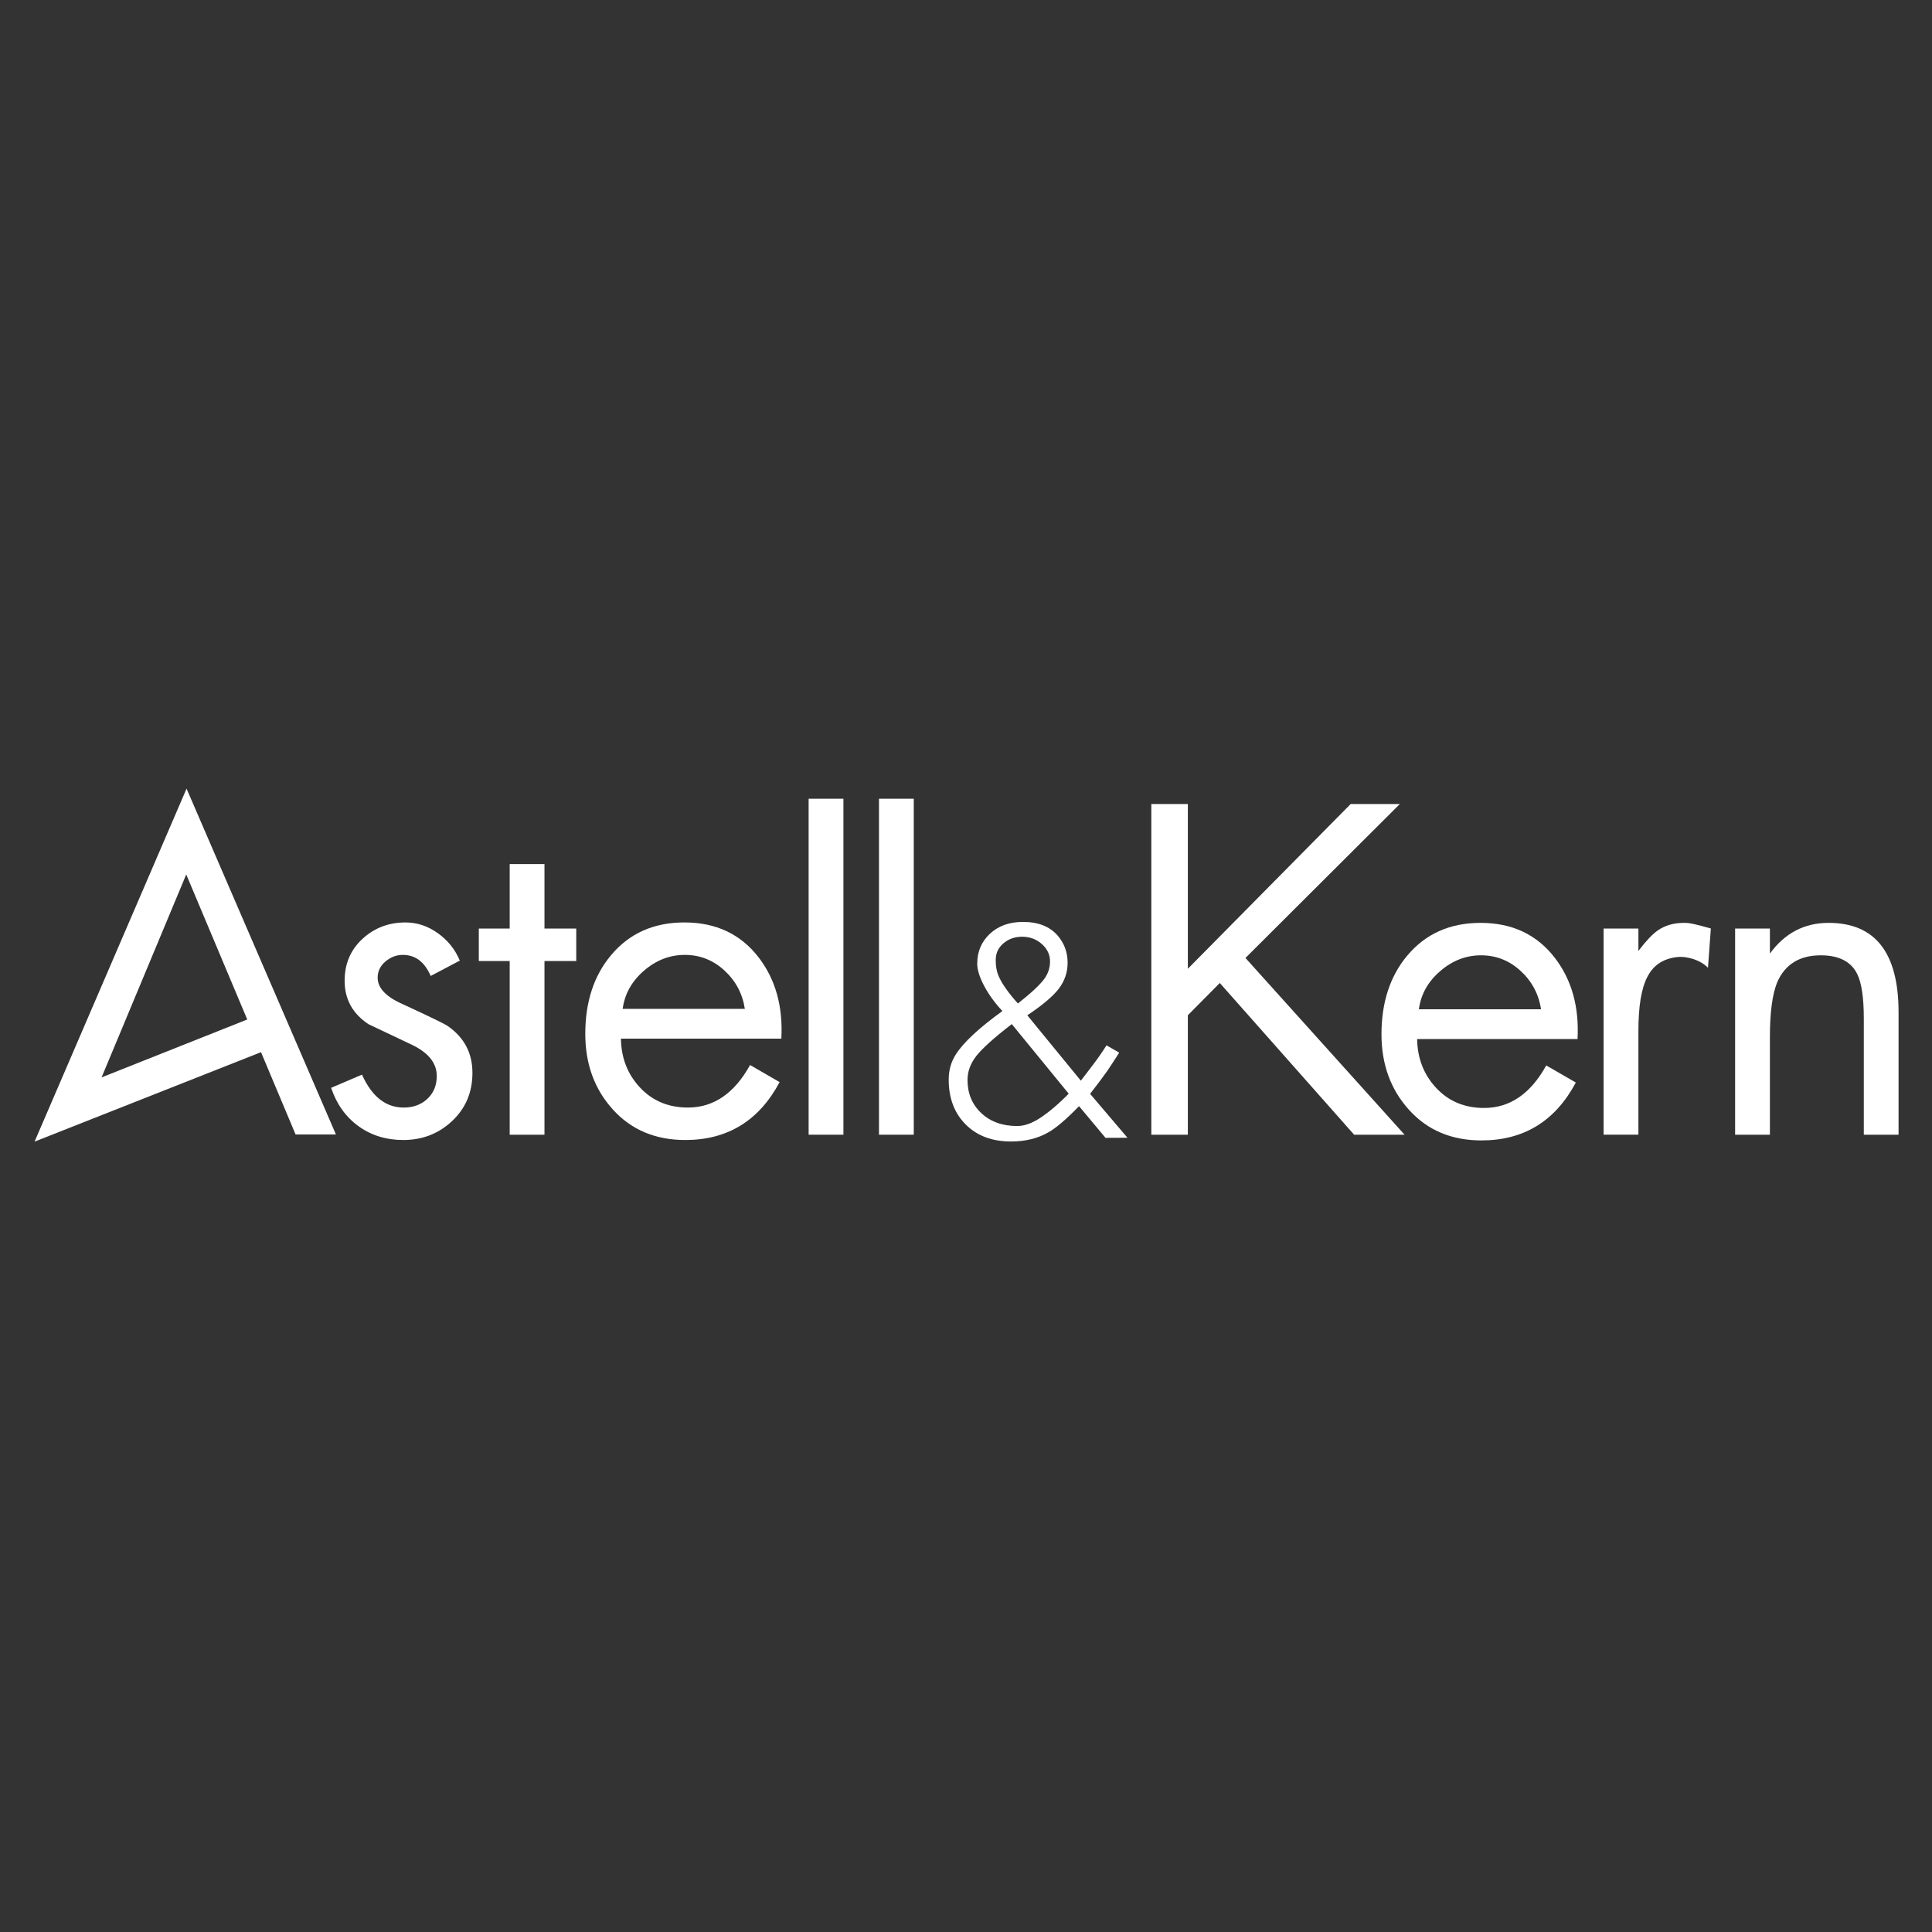<?xml version="1.0" encoding="UTF-8" standalone="no"?>
<!-- Created with Inkscape (http://www.inkscape.org/) -->

<svg
   xmlns:dc="http://purl.org/dc/elements/1.1/"
   xmlns:cc="http://creativecommons.org/ns#"
   xmlns:rdf="http://www.w3.org/1999/02/22-rdf-syntax-ns#"
   xmlns:svg="http://www.w3.org/2000/svg"
   xmlns="http://www.w3.org/2000/svg"
   xmlns:sodipodi="http://sodipodi.sourceforge.net/DTD/sodipodi-0.dtd"
   xmlns:inkscape="http://www.inkscape.org/namespaces/inkscape"
   id="svg2"
   version="1.1"
   inkscape:version="0.91 r13725"
   xml:space="preserve"
   width="142.001"
   height="142"
   viewBox="0 0 142.001 142"
   sodipodi:docname="astelletkern-blanc.svg"><rect x="0" y="0" width="142.001" height="142" fill="#333333" stroke="none"/><defs
     id="defs6"><clipPath
       clipPathUnits="userSpaceOnUse"
       id="clipPath16"><path
         d="m 0,198.43 198.43,0 L 198.43,0 0,0 0,198.43 Z"
         id="path18"
         inkscape:connector-curvature="0" /></clipPath><clipPath
       id="clipPath16-2"
       clipPathUnits="userSpaceOnUse"><path
         inkscape:connector-curvature="0"
         id="path18-8"
         d="m 0,0 419.528,0 0,256.819 L 0,256.819 0,0 Z" /></clipPath><clipPath
       id="clipPath38"
       clipPathUnits="userSpaceOnUse"><path
         inkscape:connector-curvature="0"
         id="path40"
         d="m 0,0 419.528,0 0,595.276 L 0,595.276 0,0 Z" /></clipPath><clipPath
       id="clipPath54"
       clipPathUnits="userSpaceOnUse"><path
         inkscape:connector-curvature="0"
         id="path56"
         d="m 0,0 419.528,0 0,595.276 L 0,595.276 0,0 Z" /></clipPath><clipPath
       id="clipPath70"
       clipPathUnits="userSpaceOnUse"><path
         inkscape:connector-curvature="0"
         id="path72"
         d="m 0,0 419.528,0 0,595.276 L 0,595.276 0,0 Z" /></clipPath><clipPath
       id="clipPath90"
       clipPathUnits="userSpaceOnUse"><path
         inkscape:connector-curvature="0"
         id="path92"
         d="m 0,0 419.528,0 0,595.276 L 0,595.276 0,0 Z" /></clipPath><clipPath
       id="clipPath16-8"
       clipPathUnits="userSpaceOnUse"><path
         inkscape:connector-curvature="0"
         id="path18-86"
         d="m 397.898,28.757 141.682,0 0,34.268 -141.682,0 0,-34.268 z" /></clipPath><clipPath
       id="clipPath132"
       clipPathUnits="userSpaceOnUse"><path
         inkscape:connector-curvature="0"
         id="path134"
         d="m 193.701,382.677 223.754,0 0,312.283 -223.754,0 0,-312.283 z" /></clipPath><clipPath
       id="clipPath146"
       clipPathUnits="userSpaceOnUse"><path
         inkscape:connector-curvature="0"
         id="path148"
         d="m 496.868,770.63 43.84,0 0,43.841 -43.84,0 0,-43.841 z" /></clipPath><clipPath
       id="clipPath628"
       clipPathUnits="userSpaceOnUse"><path
         inkscape:connector-curvature="0"
         id="path630"
         d="m 210.624,321.031 64.538,0 0,-59.657 -64.538,0 0,59.657 z" /></clipPath><clipPath
       id="clipPath646"
       clipPathUnits="userSpaceOnUse"><path
         inkscape:connector-curvature="0"
         id="path648"
         d="m 476.256,321.006 64.531,0 0,-59.644 -64.531,0 0,59.644 z" /></clipPath><clipPath
       id="clipPath662"
       clipPathUnits="userSpaceOnUse"><path
         inkscape:connector-curvature="0"
         id="path664"
         d="m 397.495,321.021 64.539,0 0,-59.652 -64.539,0 0,59.652 z" /></clipPath><clipPath
       id="clipPath16-1"
       clipPathUnits="userSpaceOnUse"><path
         inkscape:connector-curvature="0"
         id="path18-2"
         d="m 397.898,28.757 141.682,0 0,34.268 -141.682,0 0,-34.268 z" /></clipPath><clipPath
       id="clipPath16-1-1"
       clipPathUnits="userSpaceOnUse"><path
         inkscape:connector-curvature="0"
         id="path18-2-3"
         d="m 397.898,28.757 141.682,0 0,34.268 -141.682,0 0,-34.268 z" /></clipPath><clipPath
       id="clipPath16-7"
       clipPathUnits="userSpaceOnUse"><path
         inkscape:connector-curvature="0"
         id="path18-5"
         d="m 0,0 419.528,0 0,256.819 L 0,256.819 0,0 Z" /></clipPath><clipPath
       id="clipPath38-7"
       clipPathUnits="userSpaceOnUse"><path
         inkscape:connector-curvature="0"
         id="path40-4"
         d="m 0,0 419.528,0 0,595.276 L 0,595.276 0,0 Z" /></clipPath><clipPath
       id="clipPath54-3"
       clipPathUnits="userSpaceOnUse"><path
         inkscape:connector-curvature="0"
         id="path56-4"
         d="m 0,0 419.528,0 0,595.276 L 0,595.276 0,0 Z" /></clipPath><clipPath
       id="clipPath70-7"
       clipPathUnits="userSpaceOnUse"><path
         inkscape:connector-curvature="0"
         id="path72-7"
         d="m 0,0 419.528,0 0,595.276 L 0,595.276 0,0 Z" /></clipPath><clipPath
       id="clipPath90-4"
       clipPathUnits="userSpaceOnUse"><path
         inkscape:connector-curvature="0"
         id="path92-7"
         d="m 0,0 419.528,0 0,595.276 L 0,595.276 0,0 Z" /></clipPath></defs><sodipodi:namedview
     pagecolor="#ffffff"
     bordercolor="#666666"
     borderopacity="1"
     objecttolerance="10"
     gridtolerance="10"
     guidetolerance="10"
     inkscape:pageopacity="0"
     inkscape:pageshadow="2"
     inkscape:window-width="1680"
     inkscape:window-height="1026"
     id="namedview4"
     showgrid="false"
     inkscape:zoom="3.09802"
     inkscape:cx="-1.3832461"
     inkscape:cy="28.153835"
     inkscape:window-x="0"
     inkscape:window-y="24"
     inkscape:window-maximized="1"
     inkscape:current-layer="g10"
     fit-margin-top="1"
     fit-margin-left="1"
     fit-margin-right="1"
     fit-margin-bottom="1" /><g
     inkscape:groupmode="layer"
     id="layer2"
     inkscape:label="textes"
     transform="translate(-9,-106.398)" /><g
     id="g10"
     inkscape:groupmode="layer"
     inkscape:label="BUREAU_111_ LOGO COULEUR CMJN FOND BLANC"
     transform="matrix(1.25,0,0,-1.25,-4.318,146.32)"><g
       id="g5894"
       style="fill:#ffffff;fill-opacity:1"
       transform="matrix(0.137,0,0,0.137,44.302,37.126)"><g
         transform="matrix(5.624,0,0,5.624,-153.982,96.531)"
         id="g46"
         style="fill:#ffffff;fill-opacity:1"><path
           inkscape:connector-curvature="0"
           id="path48"
           style="fill:#ffffff;fill-opacity:1;fill-rule:nonzero;stroke:none"
           d="M 0,0 -11.399,26.391 -22.997,-0.547 -5.717,6.279 -3.079,0 0,0 Z m -17.883,4.355 6.46,15.487 4.656,-11.069 -11.116,-4.418 z" /></g><g
         transform="matrix(5.624,0,0,5.624,-1062.916,-1919.803)"
         id="g50"
         style="fill:#ffffff;fill-opacity:1"><g
           clip-path="url(#clipPath54-3)"
           id="g52-4"
           style="fill:#ffffff;fill-opacity:1"><g
             transform="translate(170.142,366.802)"
             id="g58"
             style="fill:#ffffff;fill-opacity:1"><path
               inkscape:connector-curvature="0"
               id="path60"
               style="fill:#ffffff;fill-opacity:1;fill-rule:nonzero;stroke:none"
               d="M 0,0 C -0.221,0.158 -1.371,0.715 -3.449,1.674 -4.71,2.232 -5.34,2.902 -5.34,3.682 c 0,0.49 0.197,0.906 0.598,1.24 0.395,0.334 0.838,0.502 1.325,0.502 0.951,0 1.661,-0.535 2.124,-1.608 L 0.929,4.988 C 0.577,5.836 0.018,6.533 -0.746,7.08 -1.508,7.627 -2.334,7.9 -3.217,7.9 -4.501,7.9 -5.595,7.482 -6.502,6.645 -7.409,5.809 -7.861,4.74 -7.861,3.449 c 0,-1.406 0.606,-2.51 1.823,-3.314 1.13,-0.537 2.257,-1.071 3.385,-1.606 1.216,-0.603 1.824,-1.384 1.824,-2.343 0,-0.717 -0.238,-1.295 -0.712,-1.743 -0.477,-0.447 -1.08,-0.67 -1.809,-0.67 -1.372,0 -2.433,0.838 -3.185,2.512 l -2.356,-1.006 c 0.419,-1.25 1.118,-2.224 2.09,-2.927 0.974,-0.704 2.112,-1.055 3.417,-1.055 1.462,0 2.704,0.486 3.734,1.455 1.028,0.973 1.543,2.193 1.543,3.668 C 1.893,-2.064 1.261,-0.869 0,0" /></g></g></g><g
         transform="matrix(5.624,0,0,5.624,-64.473,212.571)"
         id="g62"
         style="fill:#ffffff;fill-opacity:1"><path
           inkscape:connector-curvature="0"
           id="path64"
           style="fill:#ffffff;fill-opacity:1;fill-rule:nonzero;stroke:none"
           d="m 0,0 -2.654,0 0,-4.92 -2.357,0 0,-2.478 2.357,0 0,-13.256 2.654,0 0,13.256 2.424,0 0,2.478 L 0,-4.92 0,0 Z" /></g><g
         transform="matrix(5.624,0,0,5.624,-1062.916,-1919.803)"
         id="g66"
         style="fill:#ffffff;fill-opacity:1"><g
           clip-path="url(#clipPath70-7)"
           id="g68"
           style="fill:#ffffff;fill-opacity:1"><g
             transform="translate(188.212,374.703)"
             id="g74"
             style="fill:#ffffff;fill-opacity:1"><path
               inkscape:connector-curvature="0"
               id="path76"
               style="fill:#ffffff;fill-opacity:1;fill-rule:nonzero;stroke:none"
               d="m 0,0 c -2.345,0 -4.215,-0.838 -5.607,-2.51 -1.305,-1.562 -1.958,-3.562 -1.958,-5.992 0,-2.301 0.702,-4.227 2.106,-5.775 1.403,-1.551 3.246,-2.327 5.523,-2.327 3.231,0 5.63,1.473 7.201,4.418 l -2.255,1.305 c -1.195,-2.162 -2.777,-3.246 -4.744,-3.246 -1.483,0 -2.7,0.508 -3.651,1.523 -0.952,1.016 -1.439,2.262 -1.459,3.735 l 12.241,0 C 7.53,-6.418 6.955,-4.352 5.672,-2.678 4.301,-0.893 2.408,0 0,0 m -4.712,-6.594 c 0.155,1.139 0.696,2.108 1.624,2.91 0.931,0.805 1.97,1.207 3.12,1.207 1.15,0 2.157,-0.396 3.022,-1.189 0.86,-0.791 1.38,-1.768 1.557,-2.928 l -9.323,0 z" /></g></g></g><path
         inkscape:connector-curvature="0"
         id="path78-9"
         style="fill:#ffffff;fill-opacity:1;fill-rule:nonzero;stroke:none"
         d="m 48.903,96.423 14.93,0 0,144.192 -14.93,0 0,-144.192 z" /><path
         inkscape:connector-curvature="0"
         id="path80"
         style="fill:#ffffff;fill-opacity:1;fill-rule:nonzero;stroke:none"
         d="m 79.095,96.423 14.93,0 0,144.192 -14.93,0 0,-144.192 z" /><g
         transform="matrix(5.624,0,0,5.624,302.648,238.349)"
         id="g82"
         style="fill:#ffffff;fill-opacity:1"><path
           inkscape:connector-curvature="0"
           id="path84"
           style="fill:#ffffff;fill-opacity:1;fill-rule:nonzero;stroke:none"
           d="m 0,0 -3.752,0 -12.427,-12.572 0,12.572 -2.787,0 0,-25.238 2.787,0 0,9.119 2.438,2.461 10.253,-11.58 3.849,0 -12.144,13.49 L 0,0 Z" /></g><path
         d="m 337.3,187.342 c -13.181,0 -23.681,-4.712 -31.525,-14.115 -7.333,-8.784 -11.011,-20.031 -11.011,-33.696 0,-12.94 3.965,-23.771 11.854,-32.476 7.884,-8.722 18.248,-13.086 31.064,-13.086 18.158,0 31.66,8.283 40.495,24.845 l -12.698,7.339 c -6.709,-12.158 -15.605,-18.254 -26.678,-18.254 -8.334,0 -15.178,2.857 -20.531,8.565 -5.331,5.713 -8.075,12.72 -8.21,21.004 l 68.854,0 c 0.742,13.783 -2.486,25.401 -9.706,34.815 -7.71,10.038 -18.344,15.06 -31.908,15.06 m -26.487,-37.081 c 0.872,6.405 3.908,11.854 9.144,16.364 5.23,4.527 11.061,6.788 17.528,6.788 6.473,0 12.136,-2.227 16.989,-6.686 4.853,-4.448 7.772,-9.942 8.767,-16.466 l -52.428,0 z"
         style="fill:#ffffff;fill-opacity:1;fill-rule:nonzero;stroke:none"
         id="path96"
         inkscape:connector-curvature="0" /><path
         d="m 486.647,187.342 c -10.398,0 -18.783,-4.403 -25.176,-13.181 l 0,10.741 -14.93,0 0,-88.48 14.93,0 0,41.968 c 0,10.555 1.057,18.394 3.166,23.54 3.38,7.642 9.582,11.483 18.664,11.483 7.834,0 13.052,-2.699 15.678,-8.092 1.856,-3.779 2.795,-10.105 2.795,-19.024 l 0,-49.875 14.919,0 0,52.524 c 0,25.593 -10.015,38.397 -30.046,38.397"
         style="fill:#ffffff;fill-opacity:1;fill-rule:nonzero;stroke:none"
         id="path100"
         inkscape:connector-curvature="0" /><path
         d="m 177.058,123.77 c 1.344,1.957 3.065,4.578 5.134,7.873 l -5.444,3.132 c -1.805,-2.857 -3.672,-5.545 -5.567,-8.042 -1.901,-2.502 -3.728,-4.898 -5.444,-7.125 l -22.983,28.073 c 6.518,4.324 11.011,8.148 13.536,11.433 2.502,3.318 3.768,7.007 3.768,11.073 0,4.516 -1.434,8.424 -4.291,11.719 -3.391,3.897 -8.34,5.843 -14.846,5.843 -5.826,0 -10.55,-1.681 -14.188,-5.061 -3.65,-3.397 -5.472,-7.693 -5.472,-12.895 0,-2.519 0.95,-5.624 2.868,-9.307 1.912,-3.689 4.555,-7.344 7.94,-10.994 -9.976,-7.204 -16.612,-13.378 -19.918,-18.496 -2.081,-3.205 -3.127,-6.855 -3.127,-10.915 0,-7.997 2.435,-14.424 7.299,-19.277 4.864,-4.876 11.343,-7.294 19.435,-7.294 6.158,0 11.511,1.31 16.027,3.92 3.391,1.912 7.777,5.668 13.17,11.247 l 11.371,-13.609 9.425,0.045 -16.044,18.85 c 3.56,4.589 6.012,7.862 7.35,9.807 m -46.804,41.22 c -0.692,1.715 -1.052,3.846 -1.052,6.36 0,2.952 1.108,5.359 3.323,7.215 2.216,1.878 4.87,2.823 8.008,2.823 3.301,0 6.118,-1.052 8.458,-3.132 2.345,-2.086 3.52,-4.555 3.52,-7.423 0,-2.778 -0.821,-5.292 -2.486,-7.558 -1.906,-2.598 -5.674,-6.113 -11.309,-10.533 -4.347,4.859 -7.159,8.93 -8.463,12.248 m 17.669,-61.606 c -3.391,-2.154 -6.546,-3.239 -9.492,-3.239 -6.332,0 -11.478,1.845 -15.408,5.534 -3.953,3.689 -5.922,8.447 -5.922,14.244 0,3.661 1.271,7.119 3.841,10.37 2.559,3.239 7.609,7.777 15.155,13.598 l 24.429,-29.861 c -4.493,-4.583 -8.705,-8.12 -12.602,-10.645"
         style="fill:#ffffff;fill-opacity:1;fill-rule:nonzero;stroke:none"
         id="path104"
         inkscape:connector-curvature="0" /><path
         d="m 413.136,183.948 c -2.255,-1.625 -4.96,-4.516 -8.103,-8.655 l 0,9.611 -14.936,0 0,-88.48 14.936,0 0,44.229 c 0,21.847 4.943,30.654 16.719,32.026 3.363,0.394 9.476,-0.844 13.142,-4.6 l 1.237,16.848 c -7.237,2.075 -9.403,2.418 -11.472,2.418 -4.527,0 -8.373,-1.125 -11.523,-3.397"
         style="fill:#ffffff;fill-opacity:1;fill-rule:nonzero;stroke:none"
         id="path108"
         inkscape:connector-curvature="0" /></g></g></svg>